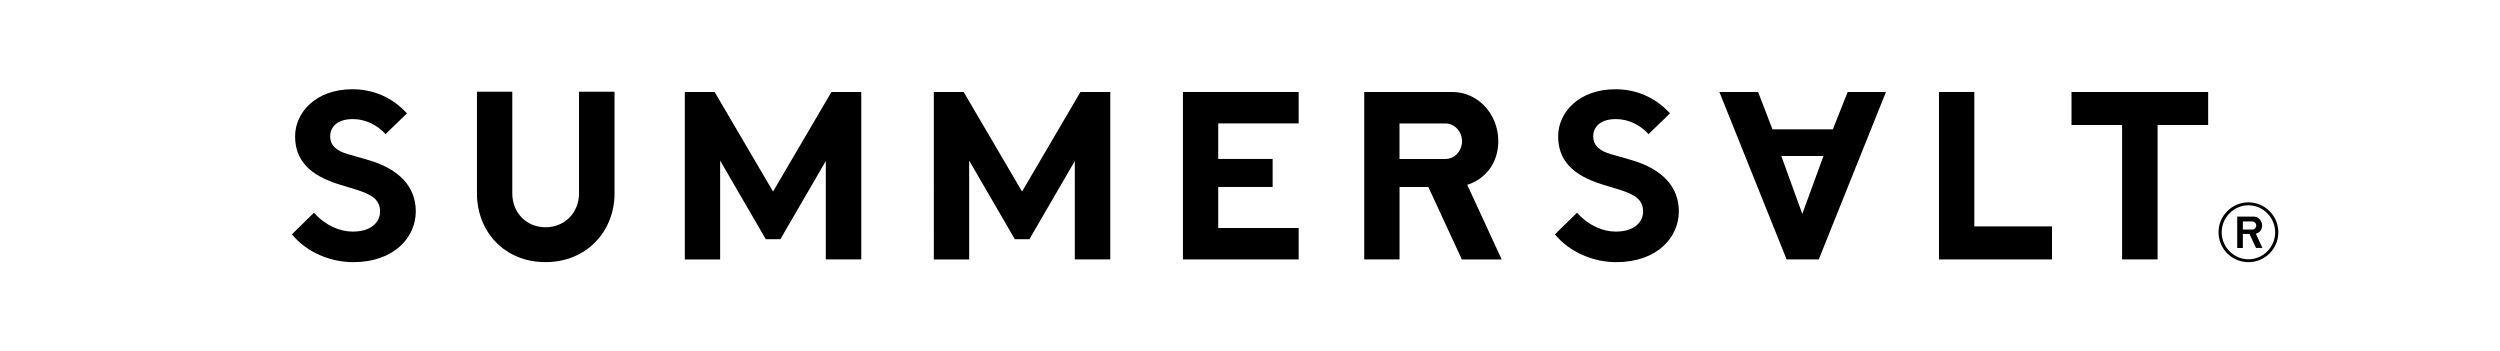 <?xml version="1.0" encoding="utf-8"?>
<!-- Generator: Adobe Illustrator 24.1.0, SVG Export Plug-In . SVG Version: 6.00 Build 0)  -->
<svg version="1.1" id="Layer_6" xmlns="http://www.w3.org/2000/svg" xmlns:xlink="http://www.w3.org/1999/xlink" x="0px" y="0px"
	 viewBox="0 0 513.72 72.21" style="enable-background:new 0 0 513.72 72.21;" xml:space="preserve">
<g>
	<path d="M79.22,27.56c-1.68-1.87-4.12-3.09-6.7-3.09c-3.46,0-4.68,1.83-4.68,3.56c0,1.73,1.17,3,3.84,3.7l4.07,1.17
		c6.23,1.83,9.69,5.43,9.69,10.53c0,5.38-4.49,10.44-12.87,10.44c-4.54,0-9.46-1.92-12.59-5.71l4.54-4.45
		c2.39,2.67,5.34,3.88,7.96,3.88c3.93,0,5.62-2.06,5.62-4.12c0-2.25-1.4-3.42-4.87-4.49l-3.65-1.12c-5.85-1.83-8.94-4.87-8.94-9.83
		c0-4.96,4.31-9.69,11.75-9.69c4.17,0,8.1,1.54,11.24,4.96L79.22,27.56z"/>
	<path d="M98.01,18.85h7.26v20.92c0,3.93,2.9,6.93,6.83,6.93c3.98,0,6.88-3.04,6.88-6.93V18.85h7.3v20.92
		c0,7.68-5.66,14.09-14.18,14.09c-8.57,0-14.09-6.41-14.09-14.09V18.85z"/>
	<path d="M243.08,18.9h23.78v6.46h-16.53v7.3h11.18v5.76h-11.18v8.43h16.53v6.46h-23.78V18.9z"/>
	<path d="M338.75,27.56c-1.68-1.87-4.12-3.09-6.69-3.09c-3.46,0-4.68,1.83-4.68,3.56c0,1.73,1.17,3,3.84,3.7l4.07,1.17
		c6.23,1.83,9.69,5.43,9.69,10.53c0,5.38-4.49,10.44-12.87,10.44c-4.54,0-9.46-1.92-12.59-5.71l4.54-4.45
		c2.39,2.67,5.34,3.88,7.96,3.88c3.93,0,5.62-2.06,5.62-4.12c0-2.25-1.4-3.42-4.87-4.49l-3.65-1.12c-5.85-1.83-8.94-4.87-8.94-9.83
		c0-4.96,4.31-9.69,11.75-9.69c4.17,0,8.1,1.54,11.24,4.96L338.75,27.56z"/>
	<path d="M364.22,26.58h12.41l3.04-7.68h7.87l-13.81,34.41h-6.6L353.31,18.9h7.96L364.22,26.58z M374.7,32.06h-8.66l4.31,11.89
		L374.7,32.06z"/>
	<path d="M398.44,18.9h7.26v27.62h15.96v6.79h-23.22V18.9z"/>
	<path d="M425.66,18.9h28.09v6.79h-10.39v27.62h-7.3V25.69h-10.39V18.9z"/>
	<path d="M176.99,53.31h-7.3V33.09l-9.33,16.06h-3l-9.38-16.15v20.32h-7.26V18.9h6.13l12,20.46l12-20.46h6.13V53.31z"/>
	<path d="M228.16,53.31h-7.3V33.09l-9.33,16.06h-3l-9.38-16.15v20.32h-7.26V18.9h6.13l12,20.46l12-20.46h6.13V53.31z"/>
	<path d="M301.5,37.98c3.68-1.16,6.38-4.42,6.38-8.97c0-5.71-4.3-10.11-9.44-10.11h-18.11v34.41h7.26V38.43l5.92,0l6.88,14.88h8.19
		L301.5,37.98z M287.58,32.67v-7.3l0.03,0h9.4c1.92,0,3.42,1.69,3.42,3.65c0,1.94-1.48,3.65-3.42,3.65H287.58z"/>
	<g>
		<path d="M462.02,41.58c-3.38,0-6.14,2.77-6.14,6.15c0,3.4,2.75,6.14,6.14,6.14c3.4,0,6.15-2.73,6.15-6.14
			C468.17,44.35,465.42,41.58,462.02,41.58z M462.02,53.28c-3,0-5.49-2.51-5.49-5.54c0-3.03,2.49-5.56,5.49-5.56
			c3.01,0,5.5,2.52,5.5,5.56C467.52,50.77,465.05,53.28,462.02,53.28z"/>
		<path d="M462.27,48.13l1.31,2.82h1.32l-1.35-2.93l0.13-0.04c0.71-0.22,1.15-0.85,1.15-1.63c0-1.02-0.77-1.84-1.71-1.84h-3.4v6.45
			h1.16v-2.89l1.36,0L462.27,48.13z M460.88,45.51h1.96c0.43,0,0.79,0.37,0.79,0.83c0,0.46-0.35,0.83-0.79,0.83h-1.96V45.51z"/>
	</g>
</g>
</svg>
